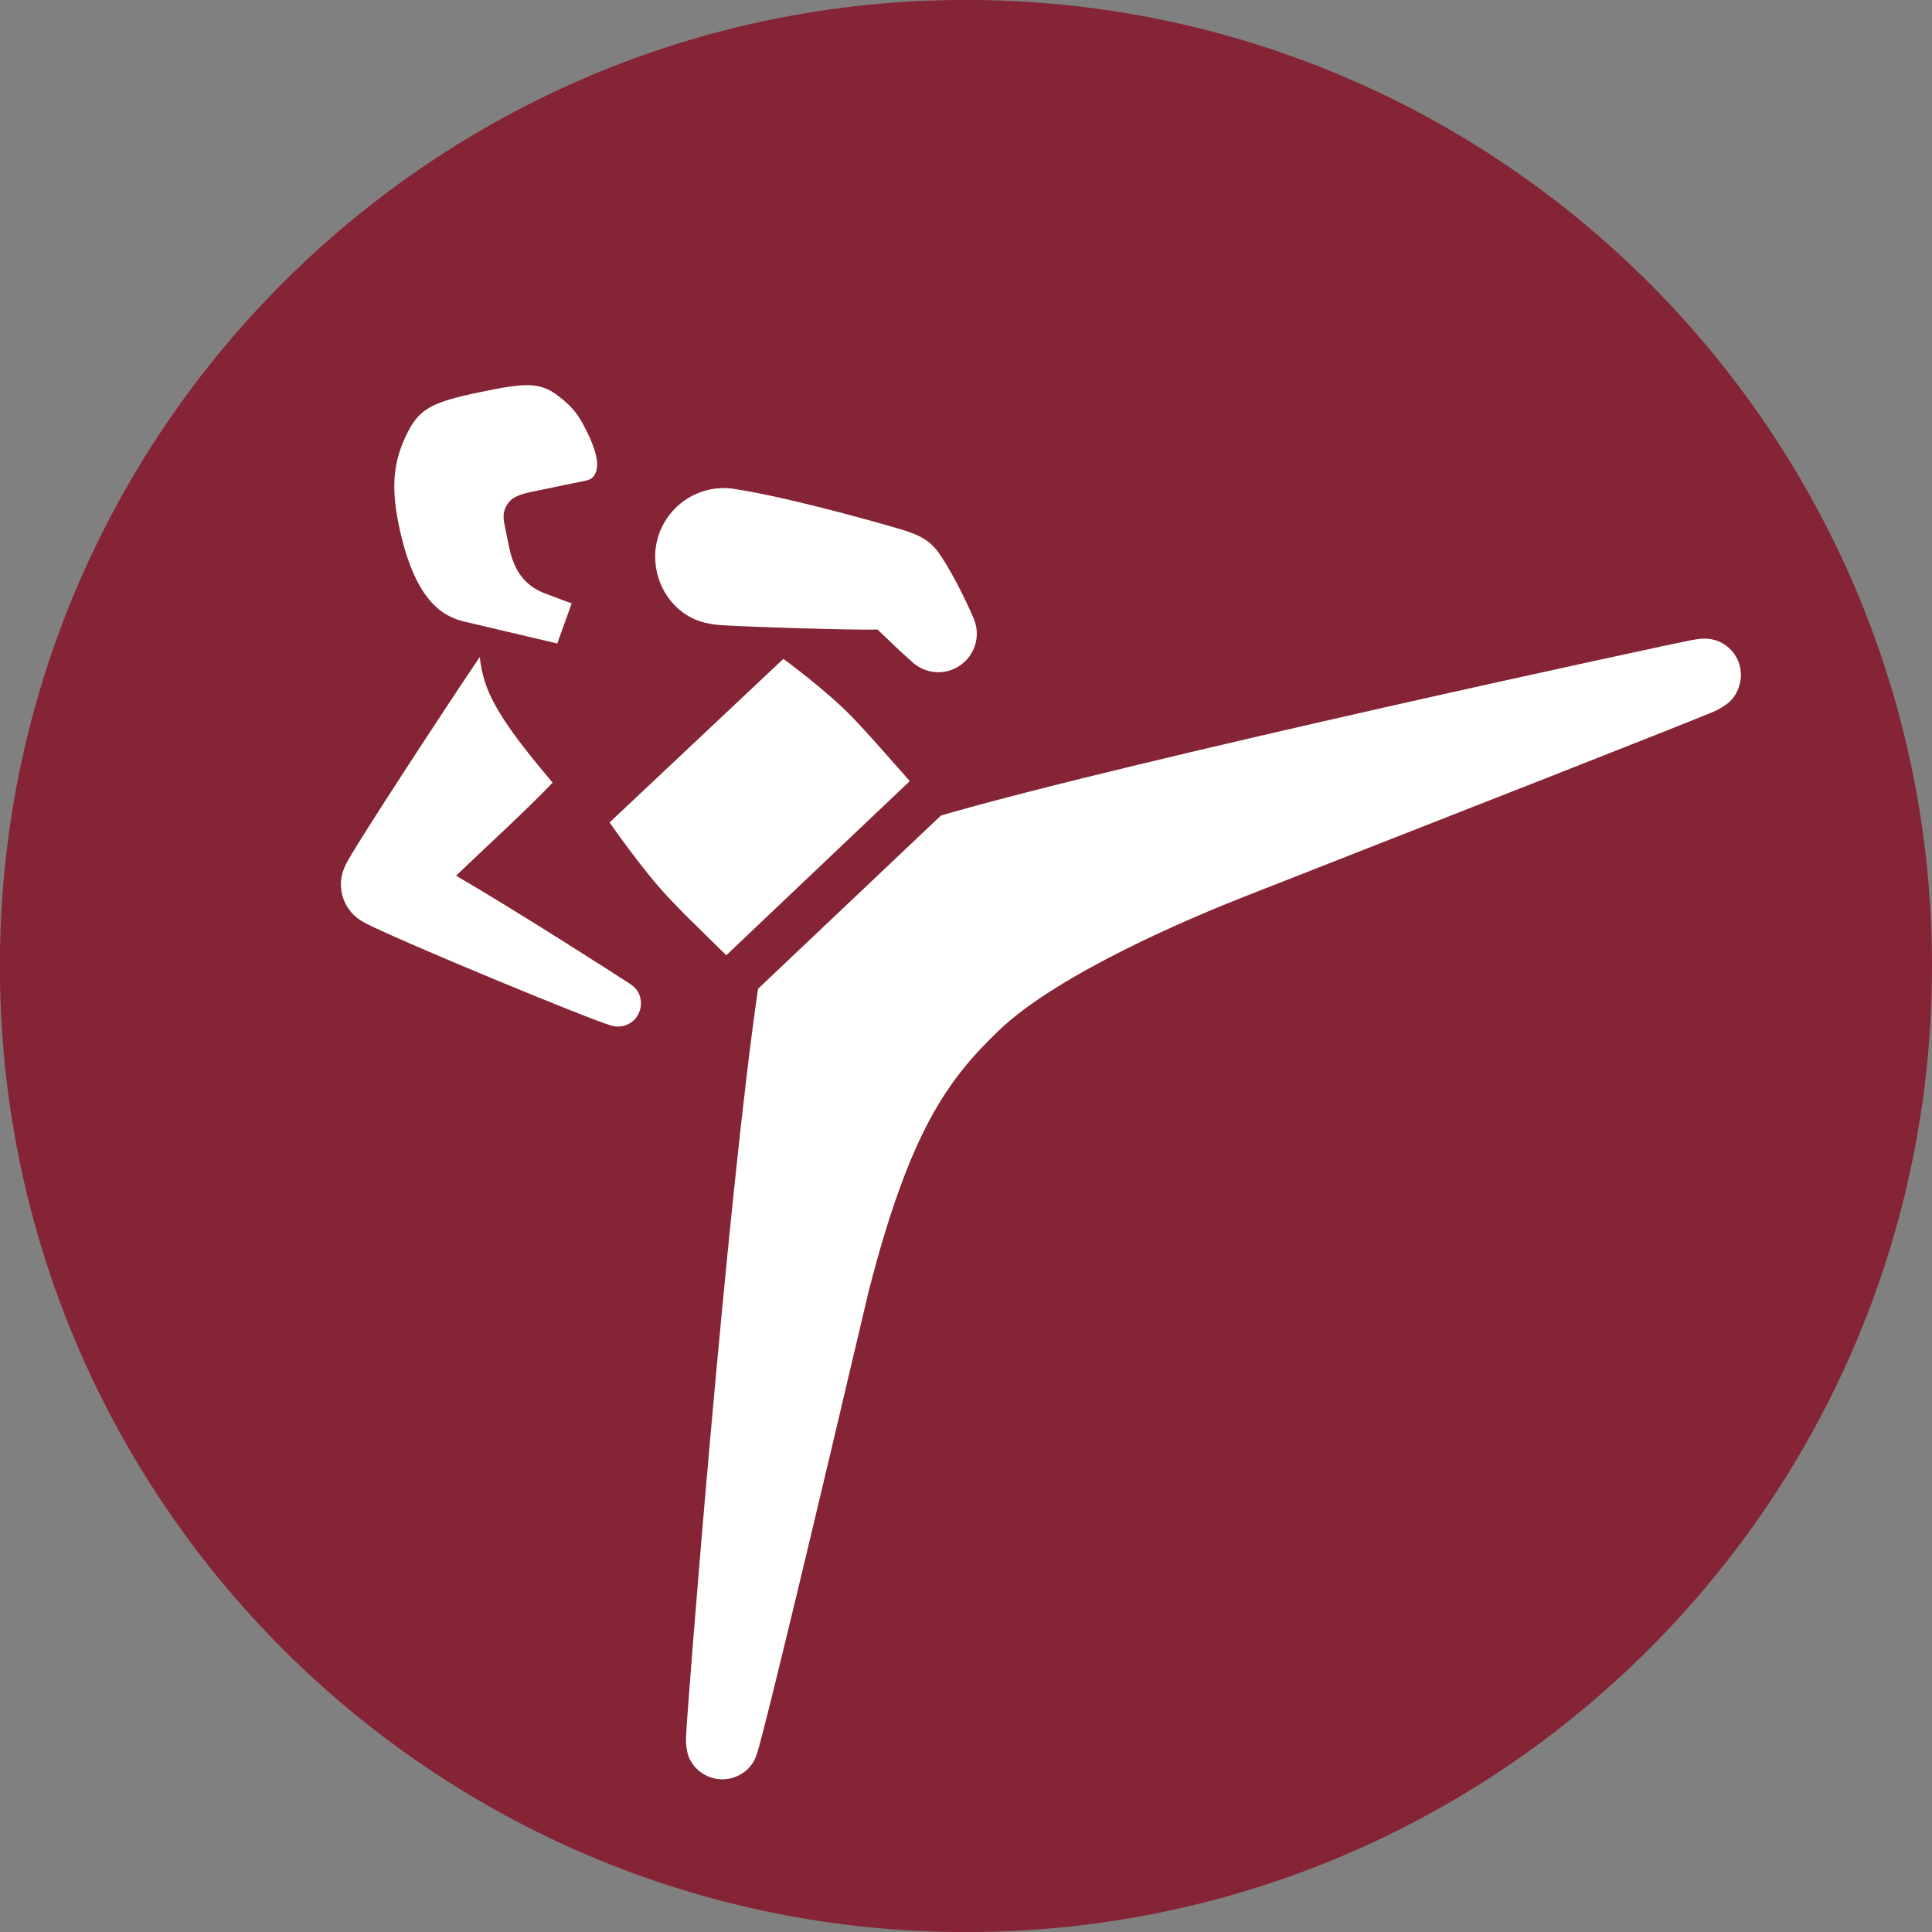 <?xml version="1.0" encoding="UTF-8" standalone="no"?>
<!-- Created with Inkscape (http://www.inkscape.org/) -->

<svg
   xmlns:dc="http://purl.org/dc/elements/1.1/"
   xmlns:cc="http://creativecommons.org/ns#"
   xmlns:rdf="http://www.w3.org/1999/02/22-rdf-syntax-ns#"
   xmlns:svg="http://www.w3.org/2000/svg"
   xmlns="http://www.w3.org/2000/svg"
   xmlns:sodipodi="http://sodipodi.sourceforge.net/DTD/sodipodi-0.dtd"
   xmlns:inkscape="http://www.inkscape.org/namespaces/inkscape"
   width="250"
   height="250"
   viewBox="0 0 66.146 66.146"
   version="1.1"
   id="svg11496"
   inkscape:version="0.92.4 (5da689c313, 2019-01-14)"
   sodipodi:docname="taekwon.svg">
  <rect x="0" y="0" width="66.146" height="66.146" fill="#808080" stroke="none"/>
  <defs
     id="defs11490" />
  <sodipodi:namedview
     id="base"
     pagecolor="#ffffff"
     bordercolor="#666666"
     borderopacity="1.0"
     inkscape:pageopacity="0.0"
     inkscape:pageshadow="2"
     inkscape:zoom="1.5667969"
     inkscape:cx="156.02175"
     inkscape:cy="131.34477"
     inkscape:document-units="mm"
     inkscape:current-layer="layer1"
     showgrid="false"
     inkscape:pagecheckerboard="true"
     units="px"
     inkscape:window-width="1366"
     inkscape:window-height="705"
     inkscape:window-x="-8"
     inkscape:window-y="-8"
     inkscape:window-maximized="1" />
  <g
     inkscape:label="Layer 1"
     inkscape:groupmode="layer"
     id="layer1"
     transform="translate(0,-230.854)">
    <g
       id="g13885"
       transform="matrix(3.209,0,0,-3.209,66.146,263.927)"
       style="fill:#842435;fill-opacity:1;stroke-width:0.11">
      <path
         d="m 0,0 c 0,-5.692 -4.615,-10.307 -10.307,-10.307 -5.692,0 -10.307,4.615 -10.307,10.307 0,5.692 4.615,10.307 10.307,10.307 C -4.615,10.307 0,5.692 0,0"
         style="fill:#842435;fill-opacity:1;fill-rule:nonzero;stroke:none;stroke-width:0.11"
         id="path13887"
         inkscape:connector-curvature="0" />
    </g>
    <g
       id="g13889"
       transform="matrix(3.209,0,0,-3.209,25.953,264.707)"
       style="stroke-width:0.11">
      <path
         d="m 0,0 c -0.33,-2.256 -0.754,-7.652 -0.768,-7.974 -0.004,-0.095 0.009,-0.188 0.043,-0.253 0.101,-0.19 0.336,-0.263 0.526,-0.162 0.095,0.05 0.158,0.128 0.19,0.234 0.101,0.334 0.63,2.547 1.185,4.91 0.443,1.738 0.856,2.282 1.389,2.796 0.636,0.613 2.077,1.218 2.626,1.433 2.191,0.86 4.897,1.92 5.025,1.982 0.059,0.029 0.113,0.061 0.154,0.101 0.046,0.044 0.076,0.098 0.094,0.151 C 10.536,3.42 10.431,3.642 10.229,3.714 10.196,3.726 10.15,3.736 10.102,3.736 10.051,3.737 9.999,3.726 9.955,3.719 9.808,3.694 4.021,2.449 1.952,1.849 Z"
         style="fill:#ffffff;fill-opacity:1;fill-rule:nonzero;stroke:none;stroke-width:0.11"
         id="path13891"
         inkscape:connector-curvature="0" />
    </g>
    <g
       id="g13893"
       transform="matrix(3.209,0,0,-3.209,21.58,264.545)"
       style="stroke-width:0.11">
      <path
         d="m 0,0 c -0.169,0.11 -1.19,0.766 -1.859,1.156 0.291,0.28 0.748,0.696 1.03,0.993 -0.289,0.343 -0.617,0.742 -0.722,1.074 -0.029,0.093 -0.047,0.182 -0.055,0.266 -0.267,-0.392 -1.368,-2.066 -1.435,-2.225 0,0 -0.022,-0.049 -0.029,-0.076 -0.059,-0.206 0.034,-0.419 0.212,-0.521 0,0 0.027,-0.015 0.041,-0.022 0.388,-0.198 2.378,-1.022 2.617,-1.089 0.02,-0.005 0.04,-0.009 0.06,-0.009 0.112,-0.004 0.213,0.067 0.244,0.179 0.025,0.087 0.001,0.179 -0.059,0.238 C 0.033,-0.023 0.015,-0.01 0,0"
         style="fill:#ffffff;fill-opacity:1;fill-rule:nonzero;stroke:none;stroke-width:0.11"
         id="path13895"
         inkscape:connector-curvature="0" />
    </g>
    <g
       id="g13897"
       transform="matrix(3.209,0,0,-3.209,15.889,252.134)"
       style="stroke-width:0.11">
      <path
         d="m 0,0 c 0.044,-0.011 0.994,-0.234 0.994,-0.234 l 0.154,0.428 c 0,0 -0.08,0.028 -0.28,0.104 C 0.698,0.362 0.6,0.469 0.54,0.603 0.513,0.664 0.493,0.729 0.479,0.8 0.464,0.874 0.447,0.957 0.43,1.041 0.406,1.155 0.437,1.216 0.468,1.26 0.497,1.302 0.544,1.347 0.711,1.382 0.999,1.441 1.162,1.476 1.297,1.503 1.371,1.519 1.39,1.552 1.408,1.599 1.442,1.691 1.399,1.842 1.322,2.002 1.233,2.188 1.172,2.282 0.99,2.418 0.801,2.558 0.635,2.545 0.168,2.447 -0.34,2.342 -0.475,2.27 -0.603,2.017 -0.747,1.732 -0.785,1.463 -0.699,1.041 -0.531,0.218 -0.226,0.055 0,0"
         style="fill:#ffffff;fill-opacity:1;fill-rule:nonzero;stroke:none;stroke-width:0.11"
         id="path13899"
         inkscape:connector-curvature="0" />
    </g>
    <g
       id="g13901"
       transform="matrix(3.209,0,0,-3.209,23.795,252.061)"
       style="stroke-width:0.11">
      <path
         d="M 0,0 C 0.06,-0.026 0.154,-0.051 0.264,-0.06 0.528,-0.079 1.7,-0.116 1.947,-0.108 2.078,-0.235 2.236,-0.384 2.325,-0.461 2.403,-0.53 2.508,-0.569 2.62,-0.563 2.846,-0.549 3.019,-0.355 3.006,-0.129 3.003,-0.086 2.994,-0.045 2.98,-0.007 2.882,0.232 2.698,0.582 2.59,0.724 2.506,0.838 2.401,0.894 2.26,0.941 2.165,0.974 1.032,1.301 0.412,1.393 0.411,1.394 0.34,1.405 0.263,1.4 0.121,1.391 -0.008,1.343 -0.115,1.267 -0.314,1.126 -0.439,0.889 -0.424,0.628 -0.407,0.348 -0.242,0.105 0,0"
         style="fill:#ffffff;fill-opacity:1;fill-rule:nonzero;stroke:none;stroke-width:0.11"
         id="path13903"
         inkscape:connector-curvature="0" />
    </g>
    <g
       id="g13905"
       transform="matrix(3.209,0,0,-3.209,31.148,257.597)"
       style="stroke-width:0.11">
      <path
         d="m 0,0 c 0,0 -0.388,0.44 -0.424,0.478 -0.017,0.02 -0.126,0.137 -0.162,0.176 -0.293,0.31 -0.763,0.65 -0.763,0.65 l -1.854,-1.745 c 0,0 0.358,-0.516 0.624,-0.796 0.108,-0.114 0.135,-0.141 0.179,-0.186 0.018,-0.018 0.442,-0.435 0.442,-0.435 z"
         style="fill:#ffffff;fill-opacity:1;fill-rule:nonzero;stroke:none;stroke-width:0.11"
         id="path13907"
         inkscape:connector-curvature="0" />
    </g>
  </g>
</svg>
